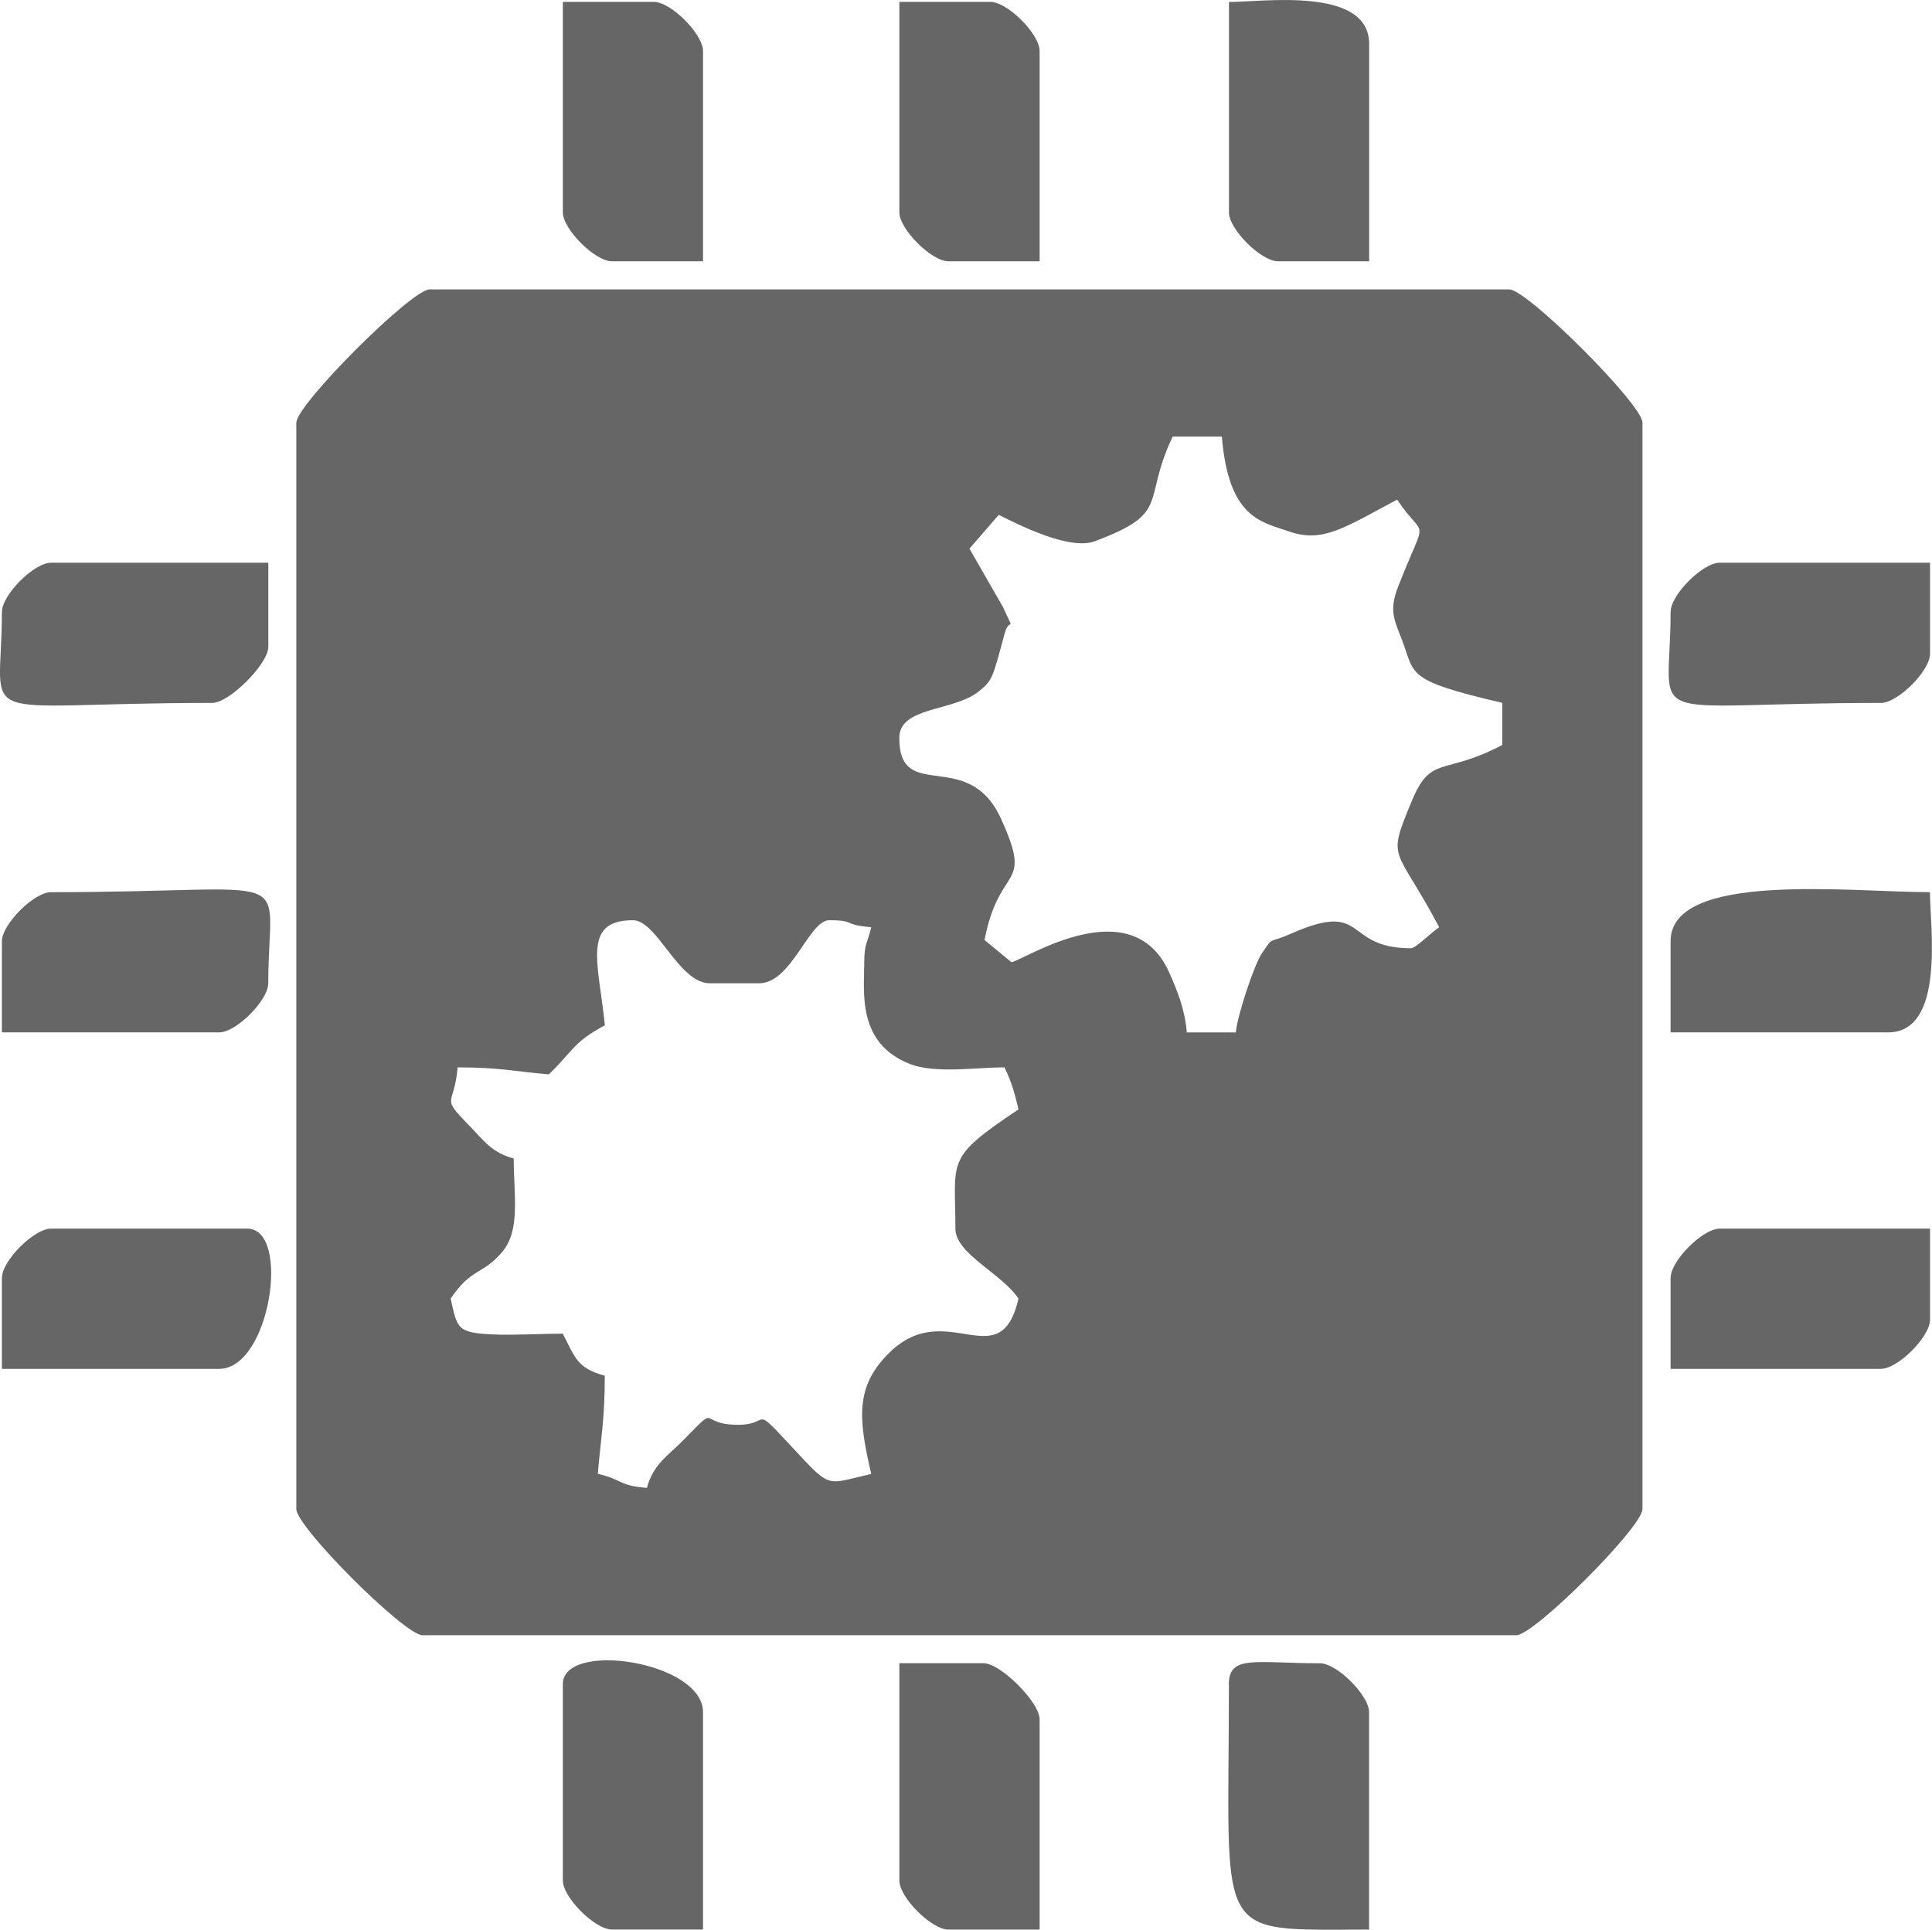 <?xml version="1.0" encoding="UTF-8"?>
<!DOCTYPE svg PUBLIC "-//W3C//DTD SVG 1.1//EN" "http://www.w3.org/Graphics/SVG/1.1/DTD/svg11.dtd">
<!-- Creator: CorelDRAW 2020 (64-Bit) -->
<svg xmlns="http://www.w3.org/2000/svg" xml:space="preserve" width="12.887mm" height="12.875mm" version="1.1" style="shape-rendering:geometricPrecision; text-rendering:geometricPrecision; image-rendering:optimizeQuality; fill-rule:evenodd; clip-rule:evenodd"
viewBox="0 0 265.17 264.92"
 xmlns:xlink="http://www.w3.org/1999/xlink"
 xmlns:xodm="http://www.corel.com/coreldraw/odm/2003">
 <defs>
  <style type="text/css">
   <![CDATA[
    .fil0 {fill:#666666}
   ]]>
  </style>
 </defs>
 <g id="Слой_x0020_1">
  <g id="_1974074435200">
   <path class="fil0" d="M118.62 132.1c0,4.01 -1.05,11.09 6.25,13.96 3.5,1.37 9.07,0.47 13,0.47 0.92,1.91 1.38,3.44 1.92,5.77 -10.12,6.77 -8.66,6.81 -8.66,16.36 0,3.48 6.31,6.11 8.66,9.62 -2.55,10.92 -9.85,-0.23 -17.66,7.36 -4.8,4.67 -4.32,9.1 -2.55,16.7 -6.52,1.52 -5.43,2.14 -11.29,-4.13 -5.1,-5.45 -2.46,-2.61 -6.99,-2.61 -5.69,0 -2.37,-3.13 -7.49,2.09 -2.16,2.2 -4.16,3.33 -5.02,6.57 -4.05,-0.34 -3.17,-1.09 -6.74,-1.93 0.38,-4.59 0.96,-7.4 0.96,-13.47 -3.91,-1.04 -4.11,-2.64 -5.77,-5.77 -3,0 -6.86,0.24 -9.72,0.1 -4.9,-0.24 -4.74,-0.89 -5.67,-4.91 2.84,-4.24 4.38,-3.23 7.07,-6.4 2.55,-3.01 1.59,-7.74 1.59,-12.84 -3.02,-0.81 -4.04,-2.39 -6.11,-4.52 -4.05,-4.16 -2.05,-2.48 -1.59,-7.99 5.83,0 8.15,0.6 12.51,0.96 3.2,-3.03 3.31,-4.41 7.7,-6.73 -0.85,-8.49 -3.21,-14.43 3.85,-14.43 3.34,0 6.24,8.66 10.58,8.66l6.74 0c4.46,0 6.84,-8.66 9.62,-8.66 3.62,0 1.82,0.63 5.77,0.96 -0.5,2.16 -0.96,2.21 -0.96,4.81zm87.57 -35.6l0 5.77c-8.1,4.29 -9.76,1.24 -12.45,7.76 -3.46,8.38 -2.24,5.86 3.79,17.26 -1.07,0.72 -3.24,2.89 -3.85,2.89 -9.43,0 -5.9,-6.68 -16.45,-2.02 -3.37,1.49 -2.34,0.25 -4.03,2.71 -1.03,1.5 -3.38,8.51 -3.58,10.86l-6.73 0c-0.26,-3.08 -1.21,-5.51 -2.4,-8.19 -5.12,-11.53 -19.64,-1.91 -21.66,-1.44l-3.7 -3.05c2.04,-10.65 6.75,-6.79 2.26,-16.65 -4.52,-9.94 -13.96,-1.99 -13.96,-11.09 0,-4.35 7.42,-3.59 10.92,-6.4 1.89,-1.52 1.85,-1.74 3.56,-8 0.65,-2.38 1.5,0.3 -0.26,-3.59l-4.59 -8 4.02 -4.64c2.95,1.48 9.77,4.89 13.16,3.63 10.63,-3.96 6.42,-5.41 10.72,-14.38l6.74 0c0.93,11.21 5.38,11.69 9.22,13.03 4.68,1.63 7.71,-0.59 14.84,-4.37 3.92,5.86 4.19,1.61 0.18,11.83 -1.37,3.48 -0.55,4.68 0.55,7.6 1.74,4.62 0.43,5.38 13.71,8.47zm-165.52 -38.49l0 149.16c0,2.46 14.86,17.32 17.32,17.32l150.12 0c2.46,0 17.32,-14.86 17.32,-17.32l0 -149.16c0,-2.48 -15.81,-18.28 -18.28,-18.28l-148.19 0c-2.48,0 -18.28,15.81 -18.28,18.28z"/>
   <path class="fil0" d="M0.26 129.22l0 12.51 29.83 0c2.33,0 6.73,-4.41 6.73,-6.74 0,-16.24 5.16,-12.51 -29.83,-12.51 -2.33,0 -6.73,4.41 -6.73,6.74z"/>
   <path class="fil0" d="M0.26 83.99c0,16.19 -5.02,12.51 28.87,12.51 2.34,0 7.7,-5.36 7.7,-7.7l0 -11.55 -29.83 0c-2.33,0 -6.73,4.41 -6.73,6.74z"/>
   <path class="fil0" d="M168.67 231.22c0,35.54 -2.46,33.68 19.24,33.68l0 -29.83c0,-2.33 -4.41,-6.73 -6.74,-6.73 -8.82,0 -12.51,-1.22 -12.51,2.89z"/>
   <path class="fil0" d="M77.25 231.22l0 26.94c0,2.33 4.41,6.73 6.73,6.73l12.51 0 0 -29.83c0,-7 -19.24,-9.88 -19.24,-3.85z"/>
   <path class="fil0" d="M0.26 175.41l0 12.51 29.83 0c7,0 9.88,-19.25 3.85,-19.25l-26.94 0c-2.33,0 -6.73,4.41 -6.73,6.74z"/>
   <path class="fil0" d="M123.44 258.17c0,2.33 4.41,6.73 6.74,6.73l12.51 0 0 -28.87c0,-2.34 -5.36,-7.7 -7.7,-7.7l-11.55 0 0 29.83z"/>
   <path class="fil0" d="M229.29 129.22l0 12.51 29.83 0c7.93,0 5.77,-14.58 5.77,-19.25 -10.86,0 -35.6,-2.95 -35.6,6.74z"/>
   <path class="fil0" d="M168.67 29.14c0,2.33 4.41,6.73 6.74,6.73l12.51 0 0 -29.83c0,-7.93 -14.58,-5.77 -19.24,-5.77l0 28.87z"/>
   <path class="fil0" d="M229.29 83.99c0,16.19 -5.02,12.51 28.87,12.51 2.33,0 6.74,-4.41 6.74,-6.74l0 -12.51 -28.87 0c-2.33,0 -6.73,4.41 -6.73,6.74z"/>
   <path class="fil0" d="M229.29 175.41l0 12.51 28.87 0c2.33,0 6.74,-4.41 6.74,-6.74l0 -12.51 -28.87 0c-2.33,0 -6.73,4.41 -6.73,6.74z"/>
   <path class="fil0" d="M77.25 29.14c0,2.33 4.41,6.73 6.73,6.73l12.51 0 0 -28.87c0,-2.33 -4.41,-6.74 -6.73,-6.74l-12.51 0 0 28.87z"/>
   <path class="fil0" d="M123.44 29.14c0,2.33 4.41,6.73 6.74,6.73l12.51 0 0 -28.87c0,-2.33 -4.41,-6.74 -6.74,-6.74l-12.51 0 0 28.87z"/>
  </g>
 </g>
</svg>

